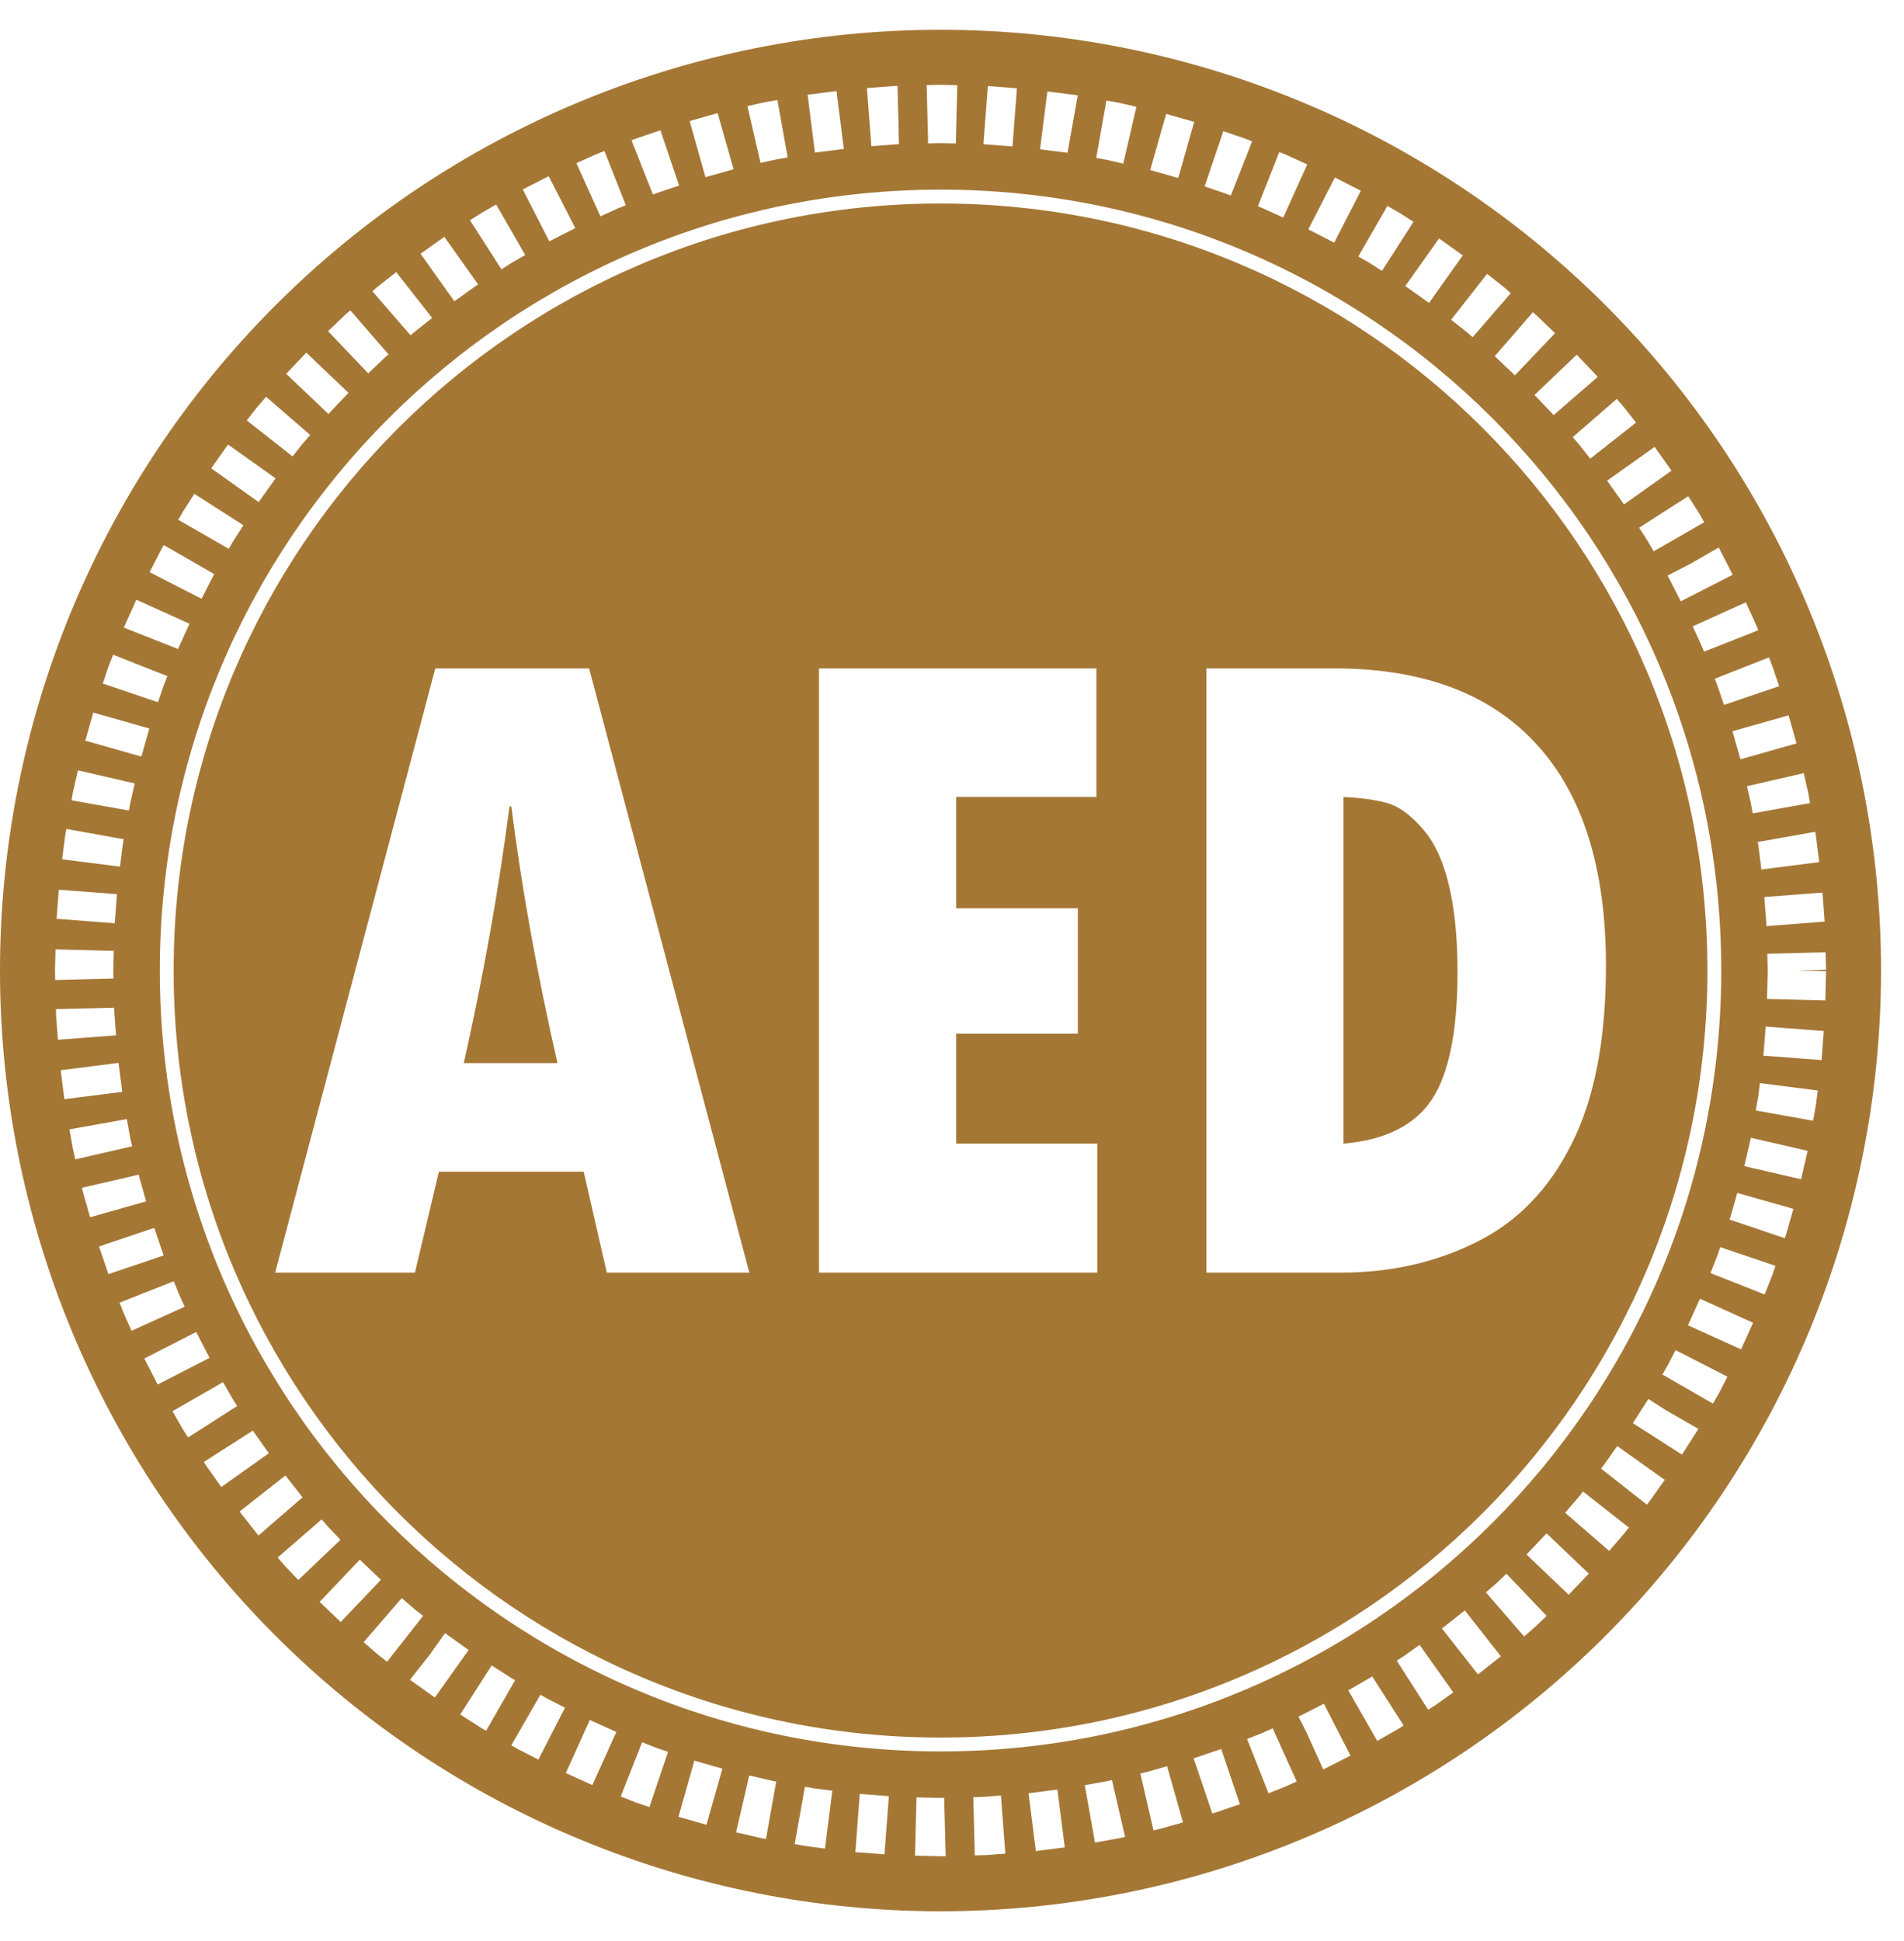 <svg width="52" height="53" viewBox="0 0 52 53" fill="none" xmlns="http://www.w3.org/2000/svg">
<path d="M25.687 0.813C18.874 0.813 12.341 3.52 7.523 8.337C2.706 13.154 1.75558e-05 19.688 2.32924e-09 26.5C-4.54228e-05 29.873 0.664 33.214 1.955 36.33C3.246 39.447 5.138 42.278 7.523 44.663C9.909 47.049 12.74 48.941 15.857 50.232C18.973 51.523 22.313 52.187 25.687 52.187C29.06 52.187 32.4 51.523 35.517 50.232C38.633 48.941 41.465 47.049 43.85 44.663C46.235 42.278 48.127 39.447 49.418 36.33C50.709 33.214 51.373 29.873 51.373 26.5C51.373 19.688 48.667 13.154 43.85 8.337C39.032 3.52 32.499 0.813 25.687 0.813ZM25.687 2.315L25.706 2.316L26.144 2.326L26.104 3.918L25.687 3.908L25.348 3.917L25.308 2.324L25.666 2.316L25.687 2.315ZM24.512 2.345L24.552 3.936L24.522 3.937L23.798 3.992L23.677 2.405L24.423 2.348L24.442 2.346H24.463L24.512 2.345ZM26.979 2.35L27.773 2.41L27.653 3.998L26.859 3.938L26.979 2.35ZM22.845 2.487L23.046 4.066L22.257 4.167L22.056 2.587L22.845 2.487ZM28.605 2.497L29.349 2.591L29.369 2.594L29.389 2.597L29.434 2.605L29.154 4.172L29.123 4.167L28.404 4.077L28.605 2.497ZM21.232 2.731L21.512 4.299L21.136 4.366L20.771 4.45L20.413 2.899L20.794 2.811L20.813 2.806L20.833 2.802L21.232 2.731ZM30.218 2.746L30.54 2.803L30.56 2.806L30.579 2.811L31.036 2.916L30.678 4.468L30.237 4.366L29.938 4.313L30.218 2.746ZM19.599 3.089L20.035 4.621L19.268 4.838L18.834 3.306L19.599 3.089ZM31.849 3.11L32.614 3.328L32.18 4.86L31.413 4.642L31.849 3.11ZM18.037 3.557L18.547 5.066L17.917 5.279L17.832 5.312L17.248 3.831L17.352 3.79L17.371 3.783L17.39 3.777L18.037 3.557ZM33.41 3.582L33.983 3.777L34.003 3.783L34.02 3.79L34.197 3.86L33.614 5.341L33.454 5.279L32.9 5.09L33.41 3.582ZM16.507 4.123L17.092 5.604L16.899 5.68L16.398 5.907L15.742 4.455L16.255 4.224L16.272 4.215L16.291 4.208L16.507 4.123ZM34.938 4.152L35.082 4.208L35.101 4.215L35.118 4.224L35.703 4.488L35.047 5.939L34.475 5.681L34.354 5.633L34.938 4.152ZM14.986 4.811L15.711 6.228L15.003 6.59L14.277 5.173L14.986 4.811ZM36.457 4.846L37.165 5.209L36.439 6.626L35.731 6.263L36.457 4.846ZM25.687 5.178C37.461 5.178 47.009 14.727 47.009 26.5C47.009 38.274 37.461 47.822 25.687 47.822C13.913 47.822 4.365 38.274 4.365 26.5C4.365 14.727 13.913 5.178 25.687 5.178ZM25.687 5.556C14.118 5.556 4.742 14.931 4.742 26.5C4.742 38.07 14.118 47.444 25.687 47.444C37.256 47.444 46.631 38.07 46.631 26.5C46.631 14.931 37.256 5.556 25.687 5.556ZM13.551 5.584L14.344 6.964L13.971 7.178L13.696 7.355L12.836 6.015L13.129 5.827L13.145 5.817L13.162 5.807L13.551 5.584ZM37.891 5.623L38.211 5.807L38.228 5.817L38.244 5.827L38.603 6.057L37.743 7.397L37.402 7.178L37.097 7.003L37.891 5.623ZM12.135 6.467L13.057 7.764L12.408 8.226L11.486 6.928L12.135 6.467ZM39.302 6.512L39.951 6.973L39.028 8.271L38.38 7.81L39.302 6.512ZM10.821 7.431L11.804 8.682L11.322 9.062L11.213 9.156L10.17 7.953L10.288 7.85L10.302 7.838L10.317 7.826L10.821 7.431ZM40.614 7.478L41.056 7.826L41.071 7.838L41.085 7.85L41.262 8.004L40.22 9.207L40.052 9.062L39.631 8.731L40.614 7.478ZM9.568 8.474L10.611 9.677L10.5 9.774L10.057 10.195L8.959 9.043L9.411 8.611L9.425 8.598L9.439 8.585L9.568 8.474ZM41.864 8.525L41.934 8.585L41.948 8.598L41.962 8.611L42.471 9.097L41.373 10.248L40.874 9.774L40.821 9.728L41.864 8.525ZM8.366 9.629L9.518 10.727L8.969 11.304L7.816 10.206L8.366 9.629ZM43.061 9.685L43.575 10.224L43.588 10.238L43.601 10.253L43.634 10.292L42.431 11.334L42.414 11.314L41.909 10.784L43.061 9.685ZM7.268 10.834L8.472 11.877L8.248 12.135L7.991 12.463L6.739 11.479L7.012 11.13L7.025 11.116L7.037 11.101L7.268 10.834ZM44.156 10.893L44.336 11.101L44.349 11.116L44.36 11.13L44.681 11.54L43.43 12.524L43.125 12.135L42.952 11.936L44.156 10.893ZM6.229 12.138L7.526 13.061L7.065 13.71L5.768 12.787L6.229 12.138ZM45.189 12.202L45.651 12.851L44.353 13.773L43.892 13.125L45.189 12.202ZM5.308 13.483L6.648 14.343L6.365 14.784L6.249 14.986L4.869 14.193L4.994 13.975L5.003 13.959L5.014 13.943L5.308 13.483ZM46.107 13.549L46.359 13.943L46.37 13.959L46.38 13.975L46.544 14.26L45.163 15.054L45.008 14.785L44.766 14.409L46.107 13.549ZM4.473 14.883L5.852 15.677L5.821 15.731L5.504 16.349L4.087 15.623L4.412 14.989L4.421 14.972L4.431 14.955L4.473 14.883ZM46.939 14.951L46.943 14.955L46.953 14.972L46.961 14.989L47.321 15.693L45.904 16.419L45.559 15.744L45.544 15.715L46.166 15.395L46.939 14.951ZM3.724 16.375L5.175 17.031L4.872 17.699L4.864 17.721L4.863 17.721L4.861 17.724L4.793 17.693L3.382 17.137L3.395 17.104L3.402 17.086L3.411 17.068L3.724 16.375ZM47.681 16.446L47.962 17.068L47.971 17.085L47.978 17.104L48.02 17.209L46.538 17.793L46.502 17.701L46.231 17.102L47.681 16.446ZM3.09 17.877L4.571 18.462L4.465 18.733L4.315 19.174L2.807 18.663L2.962 18.203L2.969 18.185L2.977 18.166L3.09 17.877ZM48.312 17.95L48.396 18.166L48.404 18.185L48.41 18.203L48.591 18.736L47.083 19.247L46.904 18.72L46.901 18.713L46.83 18.534L48.312 17.95ZM11.888 18.251H16.09L20.465 34.749H16.572L15.942 31.993H11.987L11.332 34.749H7.514L11.888 18.251ZM22.368 18.251H29.944V21.761H26.113V24.801H29.437V28.224H26.113V31.227H29.969V34.749H22.368V18.251ZM32.947 18.251H36.445C38.867 18.251 40.708 18.943 41.969 20.327C43.229 21.703 43.86 23.717 43.86 26.37C43.86 28.381 43.547 30.004 42.92 31.239C42.303 32.475 41.433 33.369 40.313 33.921C39.2 34.473 37.969 34.749 36.618 34.749H32.947V18.251ZM2.547 19.457L4.079 19.892L3.861 20.658L2.329 20.223L2.547 19.457ZM48.847 19.532L49.065 20.298L47.533 20.732L47.316 19.967L48.847 19.532ZM2.129 21.034L3.68 21.392L3.556 21.936L3.52 22.131L1.953 21.851L1.989 21.646L1.993 21.627L1.997 21.608L2.129 21.034ZM49.261 21.11L49.376 21.608L49.381 21.627L49.384 21.646L49.434 21.928L47.867 22.208L47.819 21.936L47.71 21.468L49.261 21.11ZM36.692 21.761V31.227C37.829 31.128 38.632 30.729 39.102 30.028C39.571 29.32 39.806 28.158 39.806 26.543C39.806 25.588 39.724 24.78 39.559 24.121C39.394 23.454 39.147 22.943 38.817 22.589C38.496 22.226 38.179 22.004 37.866 21.921C37.561 21.839 37.17 21.785 36.692 21.761ZM13.915 22.02C13.619 24.302 13.203 26.638 12.667 29.027H15.225C14.665 26.572 14.245 24.236 13.965 22.02H13.915ZM1.813 22.634L3.38 22.915L3.353 23.066L3.277 23.663L1.698 23.463L1.777 22.838L1.78 22.818L1.784 22.798L1.813 22.634ZM49.574 22.712L49.589 22.799L49.593 22.818L49.596 22.838L49.685 23.54L48.105 23.741L48.02 23.067L48.006 22.991L49.574 22.712ZM1.606 24.294L3.194 24.415L3.134 25.209L1.546 25.087L1.606 24.294ZM49.773 24.372L49.833 25.165L48.246 25.287L48.185 24.493L49.773 24.372ZM1.516 25.923L3.107 25.963L3.094 26.5L3.099 26.719L1.508 26.759L1.502 26.52V26.5V26.48L1.516 25.923ZM49.858 26.002L49.871 26.48L49.076 26.5L49.871 26.52L49.851 27.316L48.259 27.276L48.279 26.5L48.267 26.042L49.858 26.002ZM3.12 27.515L3.123 27.651L3.17 28.269L1.582 28.39L1.534 27.764L1.533 27.744L1.532 27.724L1.528 27.555L3.12 27.515ZM48.222 28.031L49.809 28.151L49.749 28.945L48.161 28.824L48.222 28.031ZM3.237 29.022L3.338 29.812L1.758 30.013L1.658 29.222L3.237 29.022ZM48.065 29.574L49.645 29.775L49.596 30.162L49.593 30.182L49.589 30.202L49.518 30.601L47.951 30.321L48.02 29.935L48.065 29.574ZM3.464 30.557L3.555 31.062L3.609 31.299L2.058 31.656L1.997 31.393L1.993 31.373L1.989 31.354L1.897 30.837L3.464 30.557ZM47.818 31.066L49.369 31.423L49.189 32.199L47.638 31.841L47.818 31.066ZM3.789 32.074L3.806 32.148L3.992 32.803L2.46 33.237L2.269 32.563L2.263 32.543L2.259 32.524L2.238 32.432L3.789 32.074ZM47.447 32.573L48.979 33.008L48.789 33.673L48.785 33.692L48.778 33.71L48.744 33.809L47.236 33.299L47.262 33.223L47.447 32.573ZM4.213 33.526L4.469 34.28L2.961 34.79L2.705 34.036L4.213 33.526ZM46.981 34.053L48.489 34.563L48.41 34.797L48.404 34.816L48.396 34.834L48.195 35.345L46.714 34.761L46.906 34.275L46.981 34.053ZM4.747 34.984L4.872 35.298L5.044 35.68L3.593 36.336L3.411 35.932L3.402 35.914L3.395 35.897L3.266 35.568L4.747 34.984ZM46.428 35.462L47.878 36.118L47.55 36.843L46.1 36.187L46.428 35.462ZM5.359 36.369L5.722 37.077L4.306 37.803L3.942 37.094L5.359 36.369ZM45.76 36.864L47.178 37.59L46.961 38.012L46.953 38.029L46.943 38.046L46.782 38.325L45.402 37.531L45.553 37.268L45.76 36.864ZM6.091 37.739L6.365 38.215L6.477 38.391L5.137 39.249L5.014 39.058L5.003 39.041L4.994 39.025L4.71 38.533L6.091 37.739ZM45.019 38.198L45.493 38.503L46.385 39.015L46.38 39.025L46.37 39.041L46.359 39.057L45.936 39.718L44.595 38.859L45.019 38.198ZM6.907 39.061L6.951 39.129L7.343 39.68L6.045 40.603L5.643 40.038L5.632 40.022L5.622 40.007L5.566 39.92L6.907 39.061ZM44.169 39.485L45.467 40.408L45.077 40.955L45.067 40.971L45.055 40.986L44.978 41.084L43.726 40.1L43.78 40.032L43.785 40.026L44.169 39.485ZM7.795 40.288L8.258 40.878L8.264 40.884L8.265 40.885L8.239 40.905L7.06 41.926L7.037 41.899L7.025 41.884L7.012 41.869L6.543 41.272L7.795 40.288ZM43.234 40.726L44.486 41.71L44.36 41.869L44.349 41.884L44.336 41.899L43.948 42.347L42.745 41.305L43.119 40.872L43.234 40.726ZM8.786 41.486L8.974 41.703L8.976 41.705L9.299 42.043L8.147 43.142L7.798 42.775L7.784 42.762L7.772 42.747L7.582 42.528L8.786 41.486ZM42.239 41.869L43.392 42.968L42.843 43.544L41.69 42.446L42.239 41.869ZM9.827 42.586L10.403 43.136L9.305 44.288L8.729 43.739L9.827 42.586ZM41.143 42.971L42.241 44.122L41.962 44.389L41.948 44.402L41.934 44.414L41.624 44.683L40.582 43.479L40.874 43.226L41.143 42.971ZM10.972 43.636L11.314 43.932L11.555 44.121L10.571 45.373L10.317 45.174L10.302 45.162L10.288 45.149L9.93 44.84L10.972 43.636ZM40.006 43.973L40.99 45.225L40.364 45.718L39.38 44.465L40.006 43.973ZM12.154 44.594L12.799 45.052L11.876 46.35L11.231 45.891L11.216 45.88L11.201 45.869L11.197 45.865L11.746 45.168L12.154 44.594ZM38.77 44.913L39.692 46.211L39.225 46.543L39.209 46.554L39.193 46.564L39.006 46.685L38.146 45.344L38.321 45.233L38.77 44.913ZM13.428 45.474L13.956 45.812L13.961 45.816L14.068 45.878L13.276 47.258L13.162 47.193L13.145 47.184L13.129 47.172L12.569 46.814L13.428 45.474ZM37.476 45.774L38.335 47.114L38.244 47.173L38.228 47.184L38.211 47.193L37.615 47.535L36.822 46.155L37.411 45.815L37.418 45.812L37.476 45.774ZM14.759 46.274L14.919 46.366L15.43 46.628L14.704 48.045L14.175 47.774L14.158 47.766L14.142 47.756L13.965 47.655L14.759 46.274ZM36.157 46.519L36.883 47.936L36.189 48.291L36.172 48.3L36.155 48.308L36.139 48.315L35.669 47.275L35.463 46.874L35.483 46.864L36.157 46.519ZM16.108 46.963L16.833 47.291L16.178 48.741L15.453 48.413L16.108 46.963ZM34.758 47.192L35.414 48.643L35.118 48.776L35.101 48.784L35.082 48.791L34.644 48.964L34.059 47.483L34.486 47.315L34.758 47.192ZM17.537 47.571L17.919 47.722L18.246 47.833L17.736 49.341L17.39 49.224L17.371 49.217L17.352 49.21L16.953 49.052L17.537 47.571ZM33.353 47.756L33.863 49.264L33.11 49.519L32.599 48.011L33.353 47.756ZM18.963 48.075L19.729 48.293L19.294 49.825L18.529 49.607L18.963 48.075ZM31.874 48.227L32.309 49.759L31.749 49.918L31.73 49.923L31.711 49.928L31.503 49.977L31.145 48.425L31.334 48.381L31.874 48.227ZM20.462 48.479L21.136 48.634L21.199 48.645L20.919 50.213L20.833 50.197L20.813 50.194L20.794 50.19L20.104 50.031L20.462 48.479ZM30.368 48.604L30.727 50.155L30.579 50.19L30.56 50.194L30.54 50.197L29.905 50.311L29.626 48.743L30.237 48.634L30.368 48.604ZM21.983 48.786L22.238 48.831L22.732 48.894L22.531 50.474L22.024 50.409L22.004 50.406L21.984 50.403L21.703 50.353L21.983 48.786ZM28.879 48.863L29.08 50.443L28.29 50.543L28.09 48.964L28.879 48.863ZM23.481 48.983L24.276 49.044L24.155 50.632L23.361 50.572L23.481 48.983ZM27.336 49.026L27.457 50.613L26.95 50.652L26.931 50.653L26.91 50.654L26.622 50.661L26.582 49.07L26.851 49.063L27.336 49.026ZM25.031 49.076L25.684 49.093L25.786 49.089L25.827 50.681L25.706 50.685L25.687 50.685L25.666 50.685L24.99 50.668L25.031 49.076Z" fill="#A57735"/>
</svg>
